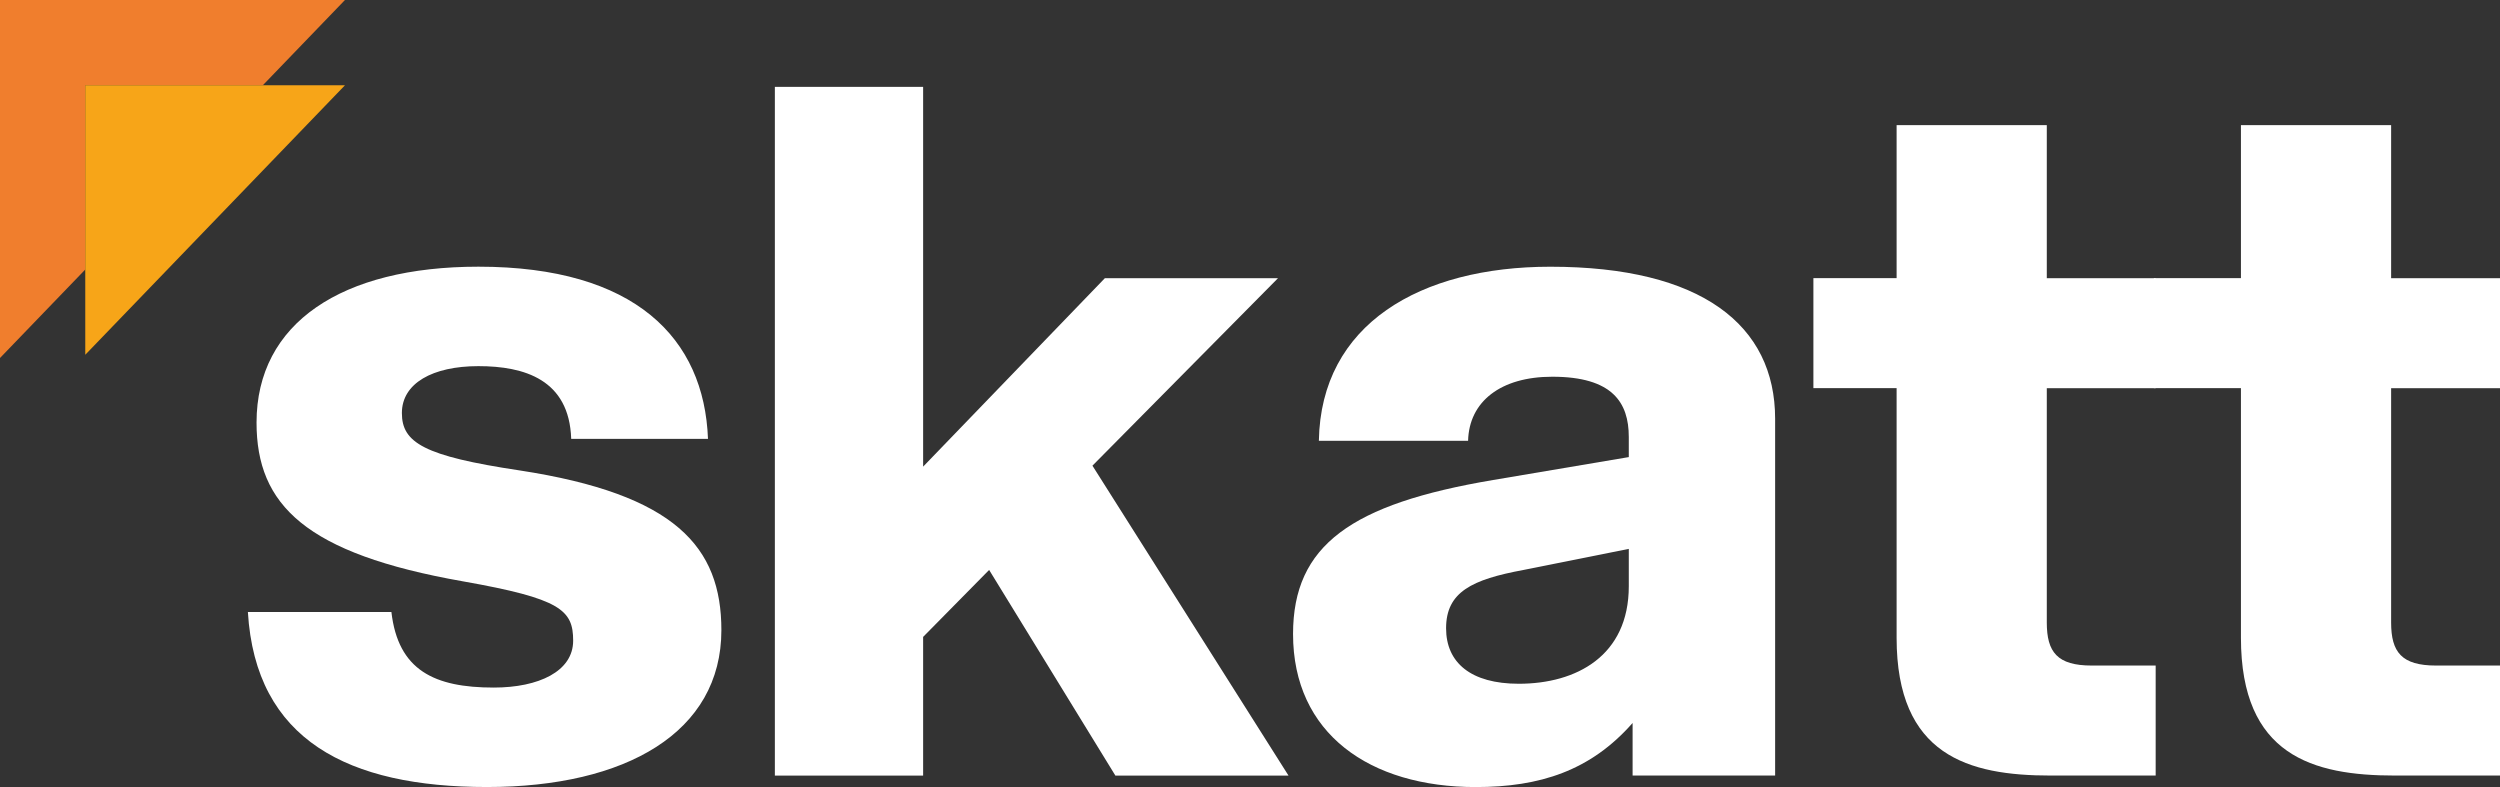 <?xml version="1.0" encoding="UTF-8"?>
<svg id="Capa_2" xmlns="http://www.w3.org/2000/svg" viewBox="0 0 754.07 237.4">
  <rect x="0" y="0" width="754.07" height="237.4" fill="#333333" stroke="none"/>
  <defs>
    <style>
      .cls-1 {
        fill: #f7a518;
      }

      .cls-2 {
        fill: #fff;
      }

      .cls-3 {
        fill: #f07e2d;
      }
    </style>
  </defs>
  <g id="Capa_1-2" data-name="Capa_1">
    <g>
      <g>
        <path class="cls-2" d="M74.78,184.6h43.28c2.02,17.6,12.98,22.79,30.87,22.79,13.56,0,23.95-4.9,23.95-14.14s-3.75-12.69-33.18-17.89c-47.6-8.37-62.32-23.08-62.32-47.89,0-30.01,25.68-47.03,66.93-47.03,47.32,0,68.09,21.64,69.24,51.93h-41.26c-.58-17.89-14.14-21.93-27.99-21.93s-23.08,5.19-23.08,14.14,6.63,12.98,35.49,17.31c47.03,7.21,60.88,23.08,60.88,48.18,0,30.87-28.85,47.32-70.69,47.32s-69.82-14.14-72.13-52.8Z"/>
        <path class="cls-2" d="M233.72,26.21h44.72v114.54l54.82-56.84h52.22l-55.97,56.55,59.14,93.48h-52.22l-38.08-62.03-19.91,20.2v41.83h-44.72V26.21Z"/>
        <path class="cls-2" d="M492.44,218.07c-12.69,14.43-27.99,19.33-47.32,19.33-32.02,0-55.1-16.16-55.1-46.16,0-26.83,17.6-39.24,60.3-46.45l40.97-6.92v-6.06c0-10.39-4.9-18.18-23.08-18.18-15.58,0-25.1,7.5-25.39,19.33h-45.01c.58-35.2,30.58-52.51,69.82-52.51,45.58,0,67.8,17.6,67.8,45.87v107.61h-42.99v-15.87ZM458.11,206.24c17.31,0,33.18-8.37,33.18-29.43v-11.25l-31.74,6.35c-15.58,2.89-23.37,6.64-23.37,17.6,0,10.39,7.5,16.73,21.93,16.73Z"/>
        <path class="cls-2" d="M617.37,37.75v46.16h32.84v33.18h-32.84v70.68c0,8.94,3.17,12.98,13.56,12.98h19.28v33.18h-31.69c-24.81,0-46.45-6.06-46.45-41.55v-75.3h-25.1v-33.18h25.1v-46.16h45.3Z"/>
        <path class="cls-2" d="M721.23,37.75v46.16h32.84v33.18h-32.84v70.68c0,8.94,3.17,12.98,13.56,12.98h19.28v33.18h-31.69c-24.81,0-46.45-6.06-46.45-41.55v-75.3h-26.27v-33.18h26.27v-46.16h45.3Z"/>
      </g>
      <g>
        <polygon class="cls-3" points="79.27 25.72 104.05 0 0 0 0 107.98 25.72 81.29 25.72 25.72 79.27 25.72"/>
        <polygon class="cls-1" points="25.72 25.72 25.72 81.29 25.72 107.01 104.05 25.72 79.27 25.72 25.72 25.72"/>
      </g>
    </g>
  </g>
</svg>